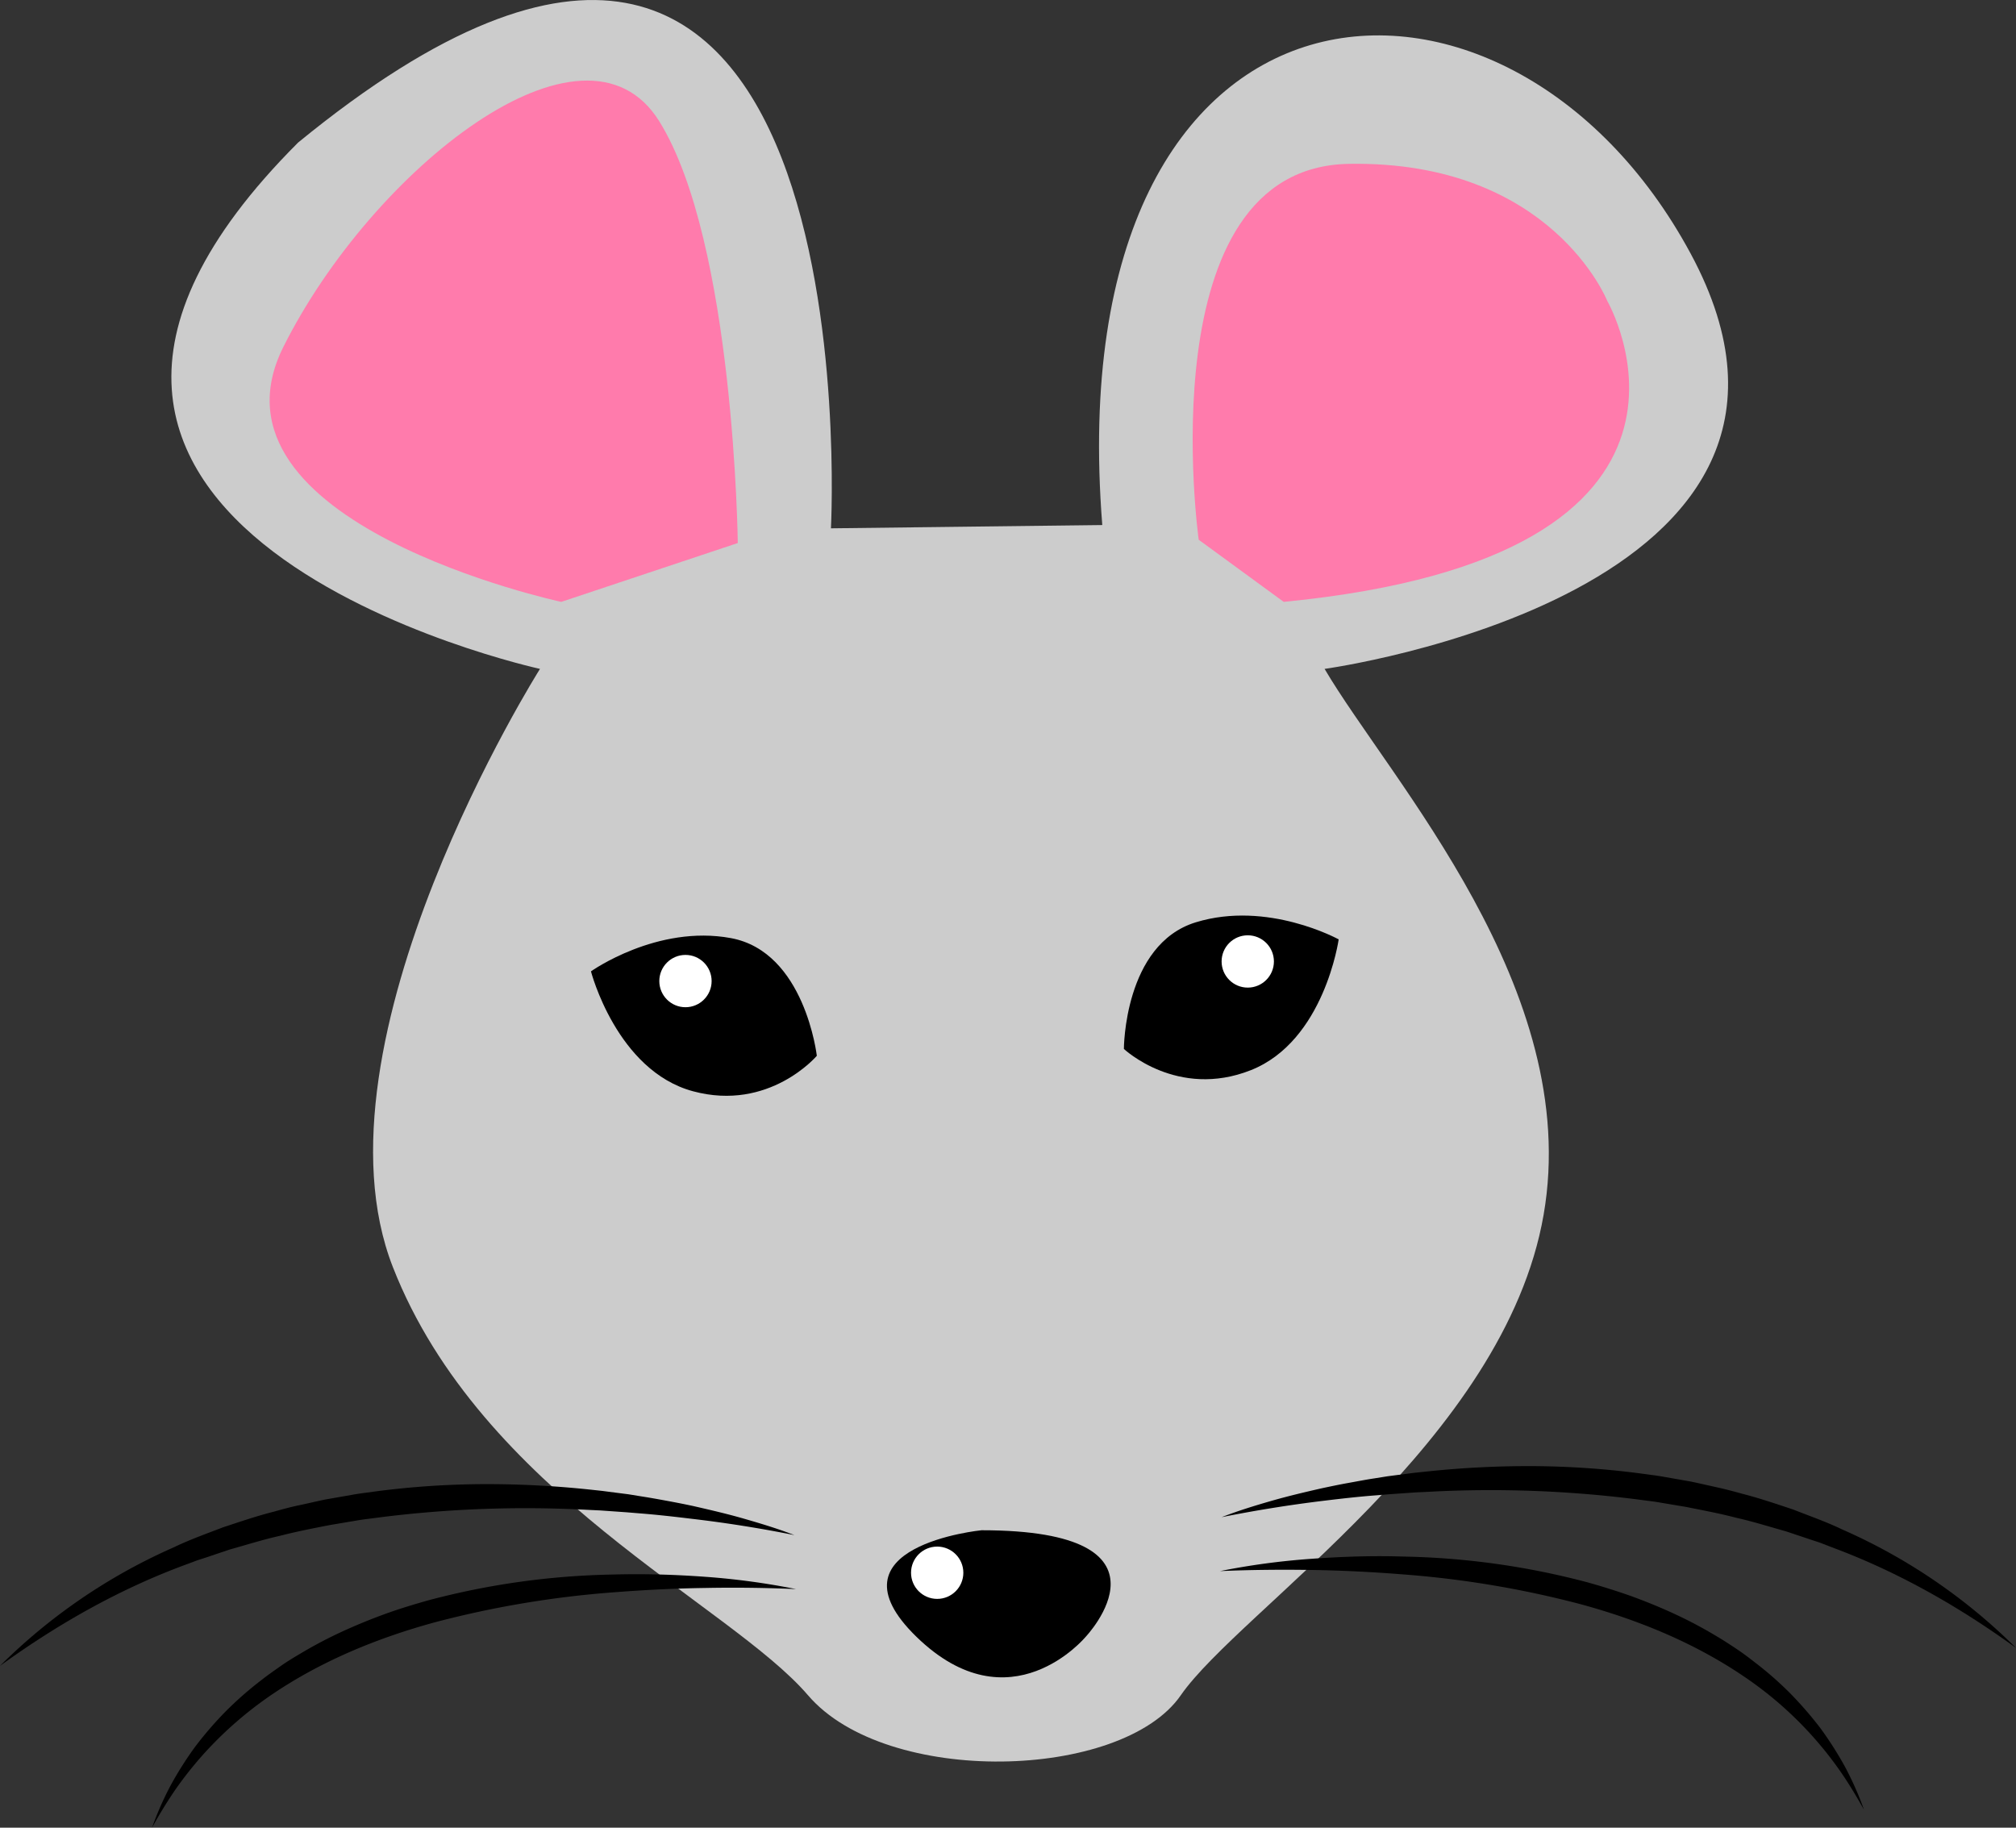 <?xml version="1.0" encoding="UTF-8"?> <svg xmlns="http://www.w3.org/2000/svg" id="Слой_1" data-name="Слой 1" viewBox="0 0 616.68 559.1"><rect x="0" y="0" width="616.68" height="559.1" fill="#333333" stroke="none"/><defs><style>.cls-1{fill:#ccc;}.cls-2{fill:#ff7bac;}.cls-3{fill:#fff;}</style></defs><path class="cls-1" d="M719.5,434.5s-72,114-45,183,103,103,127,131,96,26,114,0,99-78,111-147-47-133-67-167c0,0,168-23,112-127s-194-94-180,83l-83,1s14-263-163-118C526.5,392.5,719.5,434.5,719.5,434.5Z" transform="translate(-554.32 -229.88)"></path><path d="M854.57,698s-48.54,4.77-19.89,32.62,51.72,0,51.72,0S917.43,698,854.57,698Z" transform="translate(-554.32 -229.88)"></path><path d="M898.11,550.76s0-32,22-38.74,43.7,5.23,43.7,5.23-4.36,31.08-26.85,40S898.11,550.76,898.11,550.76Z" transform="translate(-554.32 -229.88)"></path><path d="M804.18,552.86s-3.63-31.8-26.27-36-42.82,10.17-42.82,10.17,7.87,30.39,31.22,36.68S804.18,552.86,804.18,552.86Z" transform="translate(-554.32 -229.88)"></path><path class="cls-2" d="M921,395s-16-114,46-115,79,42,79,42,45,78-99,92" transform="translate(-554.32 -229.88)"></path><path class="cls-2" d="M726,414s-112-24-85-78,92-106,115-69,24,129,24,129Z" transform="translate(-554.32 -229.88)"></path><circle class="cls-3" cx="209.68" cy="300.12" r="8"></circle><circle class="cls-3" cx="381.68" cy="294.12" r="8"></circle><circle class="cls-3" cx="286.68" cy="481.12" r="8"></circle><path d="M928,694c5-1.94,10.13-3.52,15.28-5s10.39-2.71,15.63-3.9c2.62-.55,5.25-1.11,7.9-1.58s5.29-1,7.94-1.39l4-.64,4-.52,4-.52,4-.42a297.45,297.45,0,0,1,32.3-1.65,265.5,265.5,0,0,1,32.36,2.15l4,.54c1.34.17,2.68.36,4,.61l8,1.4c2.65.55,5.29,1.17,7.94,1.75s5.27,1.27,7.88,2c5.25,1.34,10.39,3.1,15.53,4.8,5.06,2,10.17,3.76,15.06,6.12A175.38,175.38,0,0,1,1171,734c-17.33-12.57-35.81-23.08-55.53-30.49l-3.68-1.42c-1.21-.49-2.49-.84-3.73-1.27l-7.47-2.5c-5.07-1.41-10.07-3-15.2-4.14-5.08-1.34-10.26-2.29-15.41-3.33l-7.77-1.3c-1.29-.24-2.6-.41-3.9-.57l-3.91-.51a355.09,355.09,0,0,0-63.16-2.23l-4,.19-4,.28-4,.28-4,.33c-5.28.4-10.56,1-15.83,1.64Q943.74,690.85,928,694Z" transform="translate(-554.32 -229.88)"></path><path d="M927.5,710.5a221.33,221.33,0,0,1,27.9-3.76c9.38-.67,18.8-1,28.22-.69a236.2,236.2,0,0,1,56.1,7.83q6.87,1.9,13.61,4.28c4.47,1.64,8.9,3.43,13.22,5.44a134.19,134.19,0,0,1,12.66,6.7c2.07,1.21,4.07,2.52,6.06,3.84s3.91,2.75,5.79,4.23a106.23,106.23,0,0,1,10.78,9.43,114.13,114.13,0,0,1,9.36,10.79,108.4,108.4,0,0,1,7.62,12,97.87,97.87,0,0,1,5.68,12.91c-2.29-4.1-4.69-8.09-7.34-11.9a113,113,0,0,0-29.31-28.82c-15.13-10.29-32.27-17.32-50-22.15a302.75,302.75,0,0,0-54.55-9.14c-9.24-.73-18.52-1.2-27.83-1.34S936.86,710.09,927.5,710.5Z" transform="translate(-554.32 -229.88)"></path><path d="M797.32,699.48q-15.74-3.16-31.56-5c-5.28-.64-10.55-1.24-15.84-1.65l-4-.33-4-.28-4-.28-4-.19A356,356,0,0,0,670.92,694l-3.91.51c-1.31.16-2.61.34-3.9.57l-7.78,1.31c-5.14,1-10.32,2-15.4,3.32-5.14,1.14-10.14,2.74-15.2,4.14l-7.47,2.51c-1.25.42-2.52.78-3.74,1.27L609.84,709c-19.72,7.42-38.2,17.93-55.52,30.49a175.63,175.63,0,0,1,53.12-36.25c4.89-2.36,10-4.17,15.06-6.12,5.15-1.7,10.28-3.46,15.54-4.79,2.61-.73,5.22-1.45,7.88-2s5.28-1.2,7.94-1.74l8-1.4c1.33-.25,2.67-.44,4-.62l4-.54a263.47,263.47,0,0,1,32.35-2.14,300,300,0,0,1,32.3,1.64l4,.43,4,.52,4,.51,4,.65c2.66.41,5.3.89,8,1.39s5.27,1,7.9,1.57c5.24,1.2,10.47,2.41,15.62,3.9S792.32,697.54,797.32,699.48Z" transform="translate(-554.32 -229.88)"></path><path d="M797.82,716q-14.05-.62-28-.34c-9.31.13-18.6.61-27.84,1.33a303.53,303.53,0,0,0-54.54,9.14c-17.71,4.83-34.84,11.87-50,22.16a116.46,116.46,0,0,0-20.69,18,117.73,117.73,0,0,0-8.63,10.83A139.3,139.3,0,0,0,600.82,789a96.57,96.57,0,0,1,5.68-12.91,105.42,105.42,0,0,1,7.62-12,111.43,111.43,0,0,1,9.36-10.8,108.49,108.49,0,0,1,10.77-9.43c1.88-1.48,3.84-2.85,5.8-4.23s4-2.63,6.05-3.83a133.11,133.11,0,0,1,12.66-6.7c4.33-2,8.75-3.81,13.22-5.44s9-3,13.61-4.29a235.68,235.68,0,0,1,56.1-7.82c9.43-.27,18.85,0,28.23.68A221.83,221.83,0,0,1,797.82,716Z" transform="translate(-554.32 -229.88)"></path></svg> 